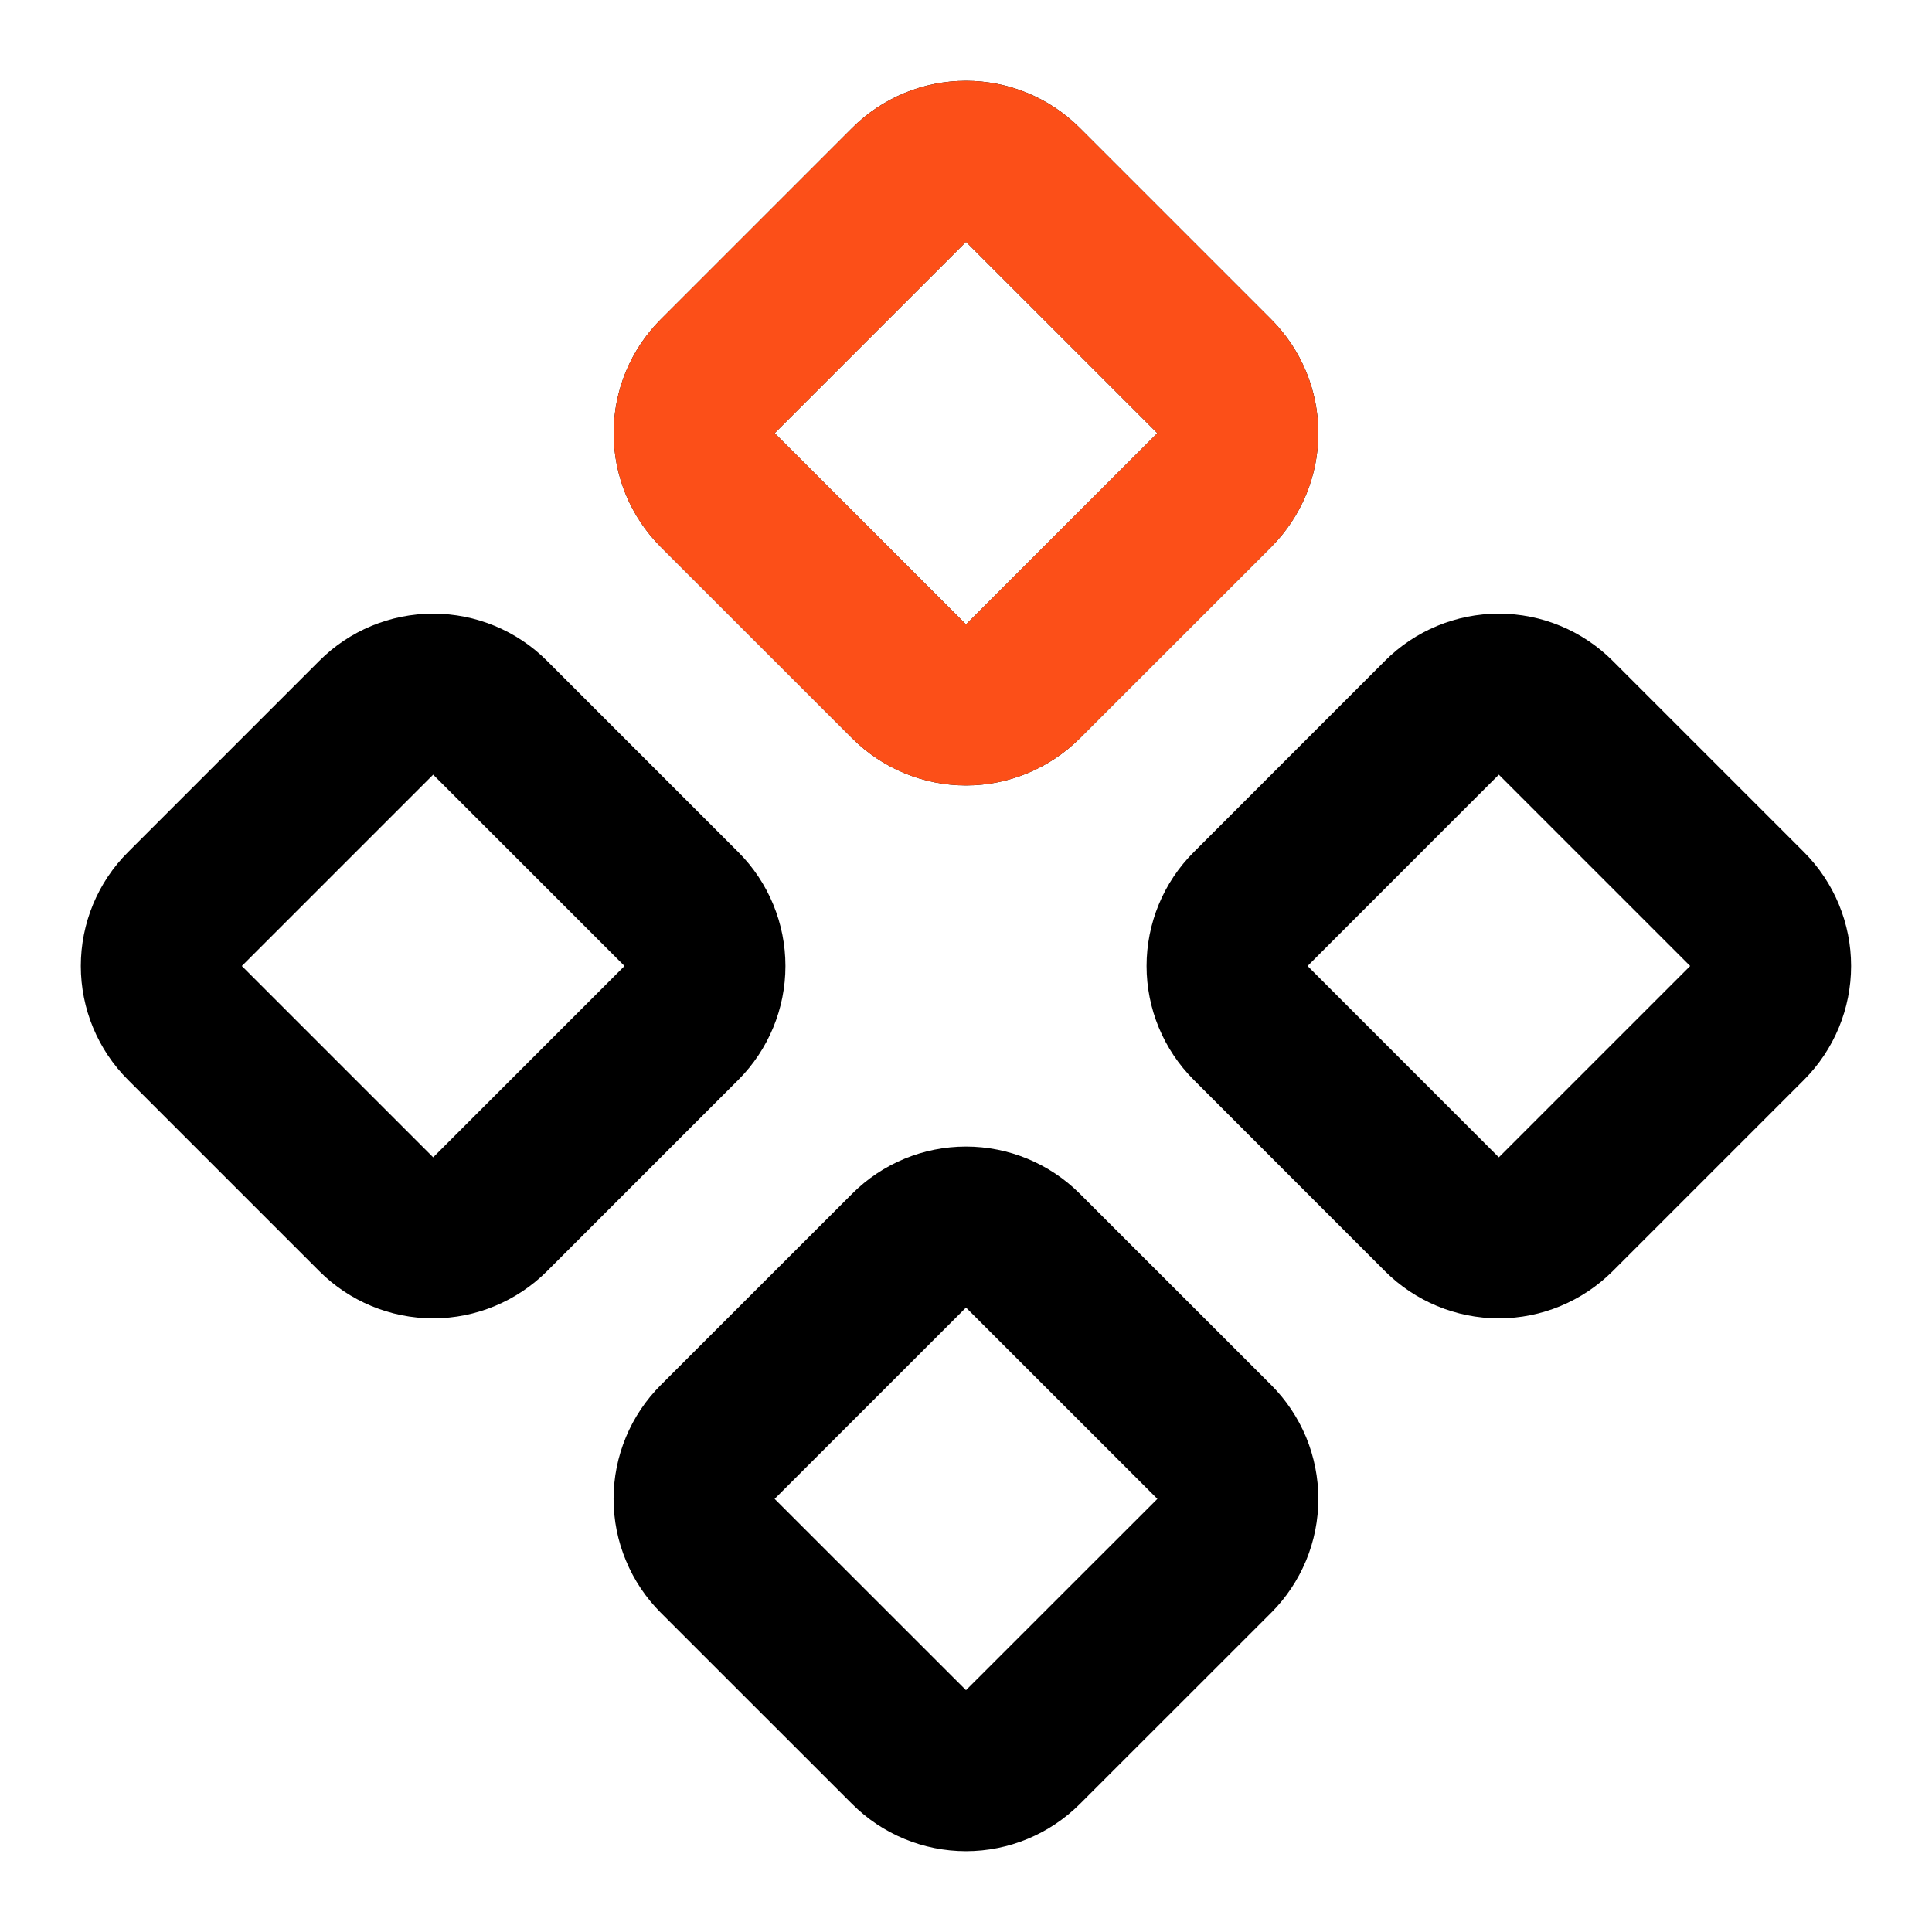 <svg width="24" height="24" viewBox="0 0 24 24" fill="none" xmlns="http://www.w3.org/2000/svg">
<path d="M15.536 11.293C15.348 11.48 15.243 11.735 15.243 12C15.243 12.265 15.348 12.519 15.536 12.707L17.912 15.084C18.099 15.271 18.354 15.377 18.619 15.377C18.884 15.377 19.138 15.271 19.326 15.084L21.703 12.707C21.89 12.519 21.995 12.265 21.995 12C21.995 11.735 21.89 11.48 21.703 11.293L19.326 8.916C19.138 8.728 18.884 8.623 18.619 8.623C18.354 8.623 18.099 8.728 17.912 8.916L15.536 11.293Z" stroke="black" stroke-width="2" stroke-linecap="round" stroke-linejoin="round"/>
<path d="M2.297 11.293C2.109 11.48 2.004 11.735 2.004 12C2.004 12.265 2.109 12.519 2.297 12.707L4.674 15.084C4.861 15.271 5.116 15.377 5.381 15.377C5.646 15.377 5.9 15.271 6.088 15.084L8.465 12.707C8.652 12.519 8.757 12.265 8.757 12C8.757 11.735 8.652 11.48 8.465 11.293L6.088 8.916C5.9 8.728 5.646 8.623 5.381 8.623C5.116 8.623 4.861 8.728 4.674 8.916L2.297 11.293Z" stroke="black" stroke-width="2" stroke-linecap="round" stroke-linejoin="round"/>
<path d="M8.916 17.912C8.823 18.005 8.749 18.115 8.699 18.236C8.648 18.358 8.622 18.488 8.622 18.619C8.622 18.751 8.648 18.881 8.699 19.002C8.749 19.124 8.823 19.234 8.916 19.327L11.293 21.703C11.48 21.89 11.735 21.996 12 21.996C12.265 21.996 12.519 21.89 12.707 21.703L15.084 19.327C15.177 19.234 15.25 19.124 15.301 19.002C15.351 18.881 15.377 18.751 15.377 18.619C15.377 18.488 15.351 18.358 15.301 18.236C15.25 18.115 15.177 18.005 15.084 17.912L12.707 15.536C12.519 15.348 12.265 15.243 12 15.243C11.735 15.243 11.48 15.348 11.293 15.536L8.916 17.912Z" stroke="black" stroke-width="2" stroke-linecap="round" stroke-linejoin="round"/>
<path d="M8.916 4.674C8.728 4.861 8.623 5.116 8.623 5.381C8.623 5.646 8.728 5.9 8.916 6.088L11.293 8.464C11.48 8.651 11.735 8.757 12 8.757C12.265 8.757 12.519 8.651 12.707 8.464L15.084 6.088C15.271 5.9 15.377 5.646 15.377 5.381C15.377 5.116 15.271 4.861 15.084 4.674L12.707 2.297C12.519 2.109 12.265 2.004 12 2.004C11.735 2.004 11.48 2.109 11.293 2.297L8.916 4.674Z" stroke="black" stroke-width="2" stroke-linecap="round" stroke-linejoin="round"/>
<path d="M8.916 4.674C8.728 4.862 8.623 5.116 8.623 5.381C8.623 5.646 8.728 5.9 8.916 6.088L11.293 8.464C11.48 8.651 11.735 8.757 12 8.757C12.265 8.757 12.519 8.651 12.707 8.464L15.084 6.088C15.271 5.9 15.377 5.646 15.377 5.381C15.377 5.116 15.271 4.862 15.084 4.674L12.707 2.297C12.519 2.11 12.265 2.004 12 2.004C11.735 2.004 11.48 2.11 11.293 2.297L8.916 4.674Z" stroke="#FC4F18" stroke-width="2" stroke-linecap="round" stroke-linejoin="round"/>
</svg>
